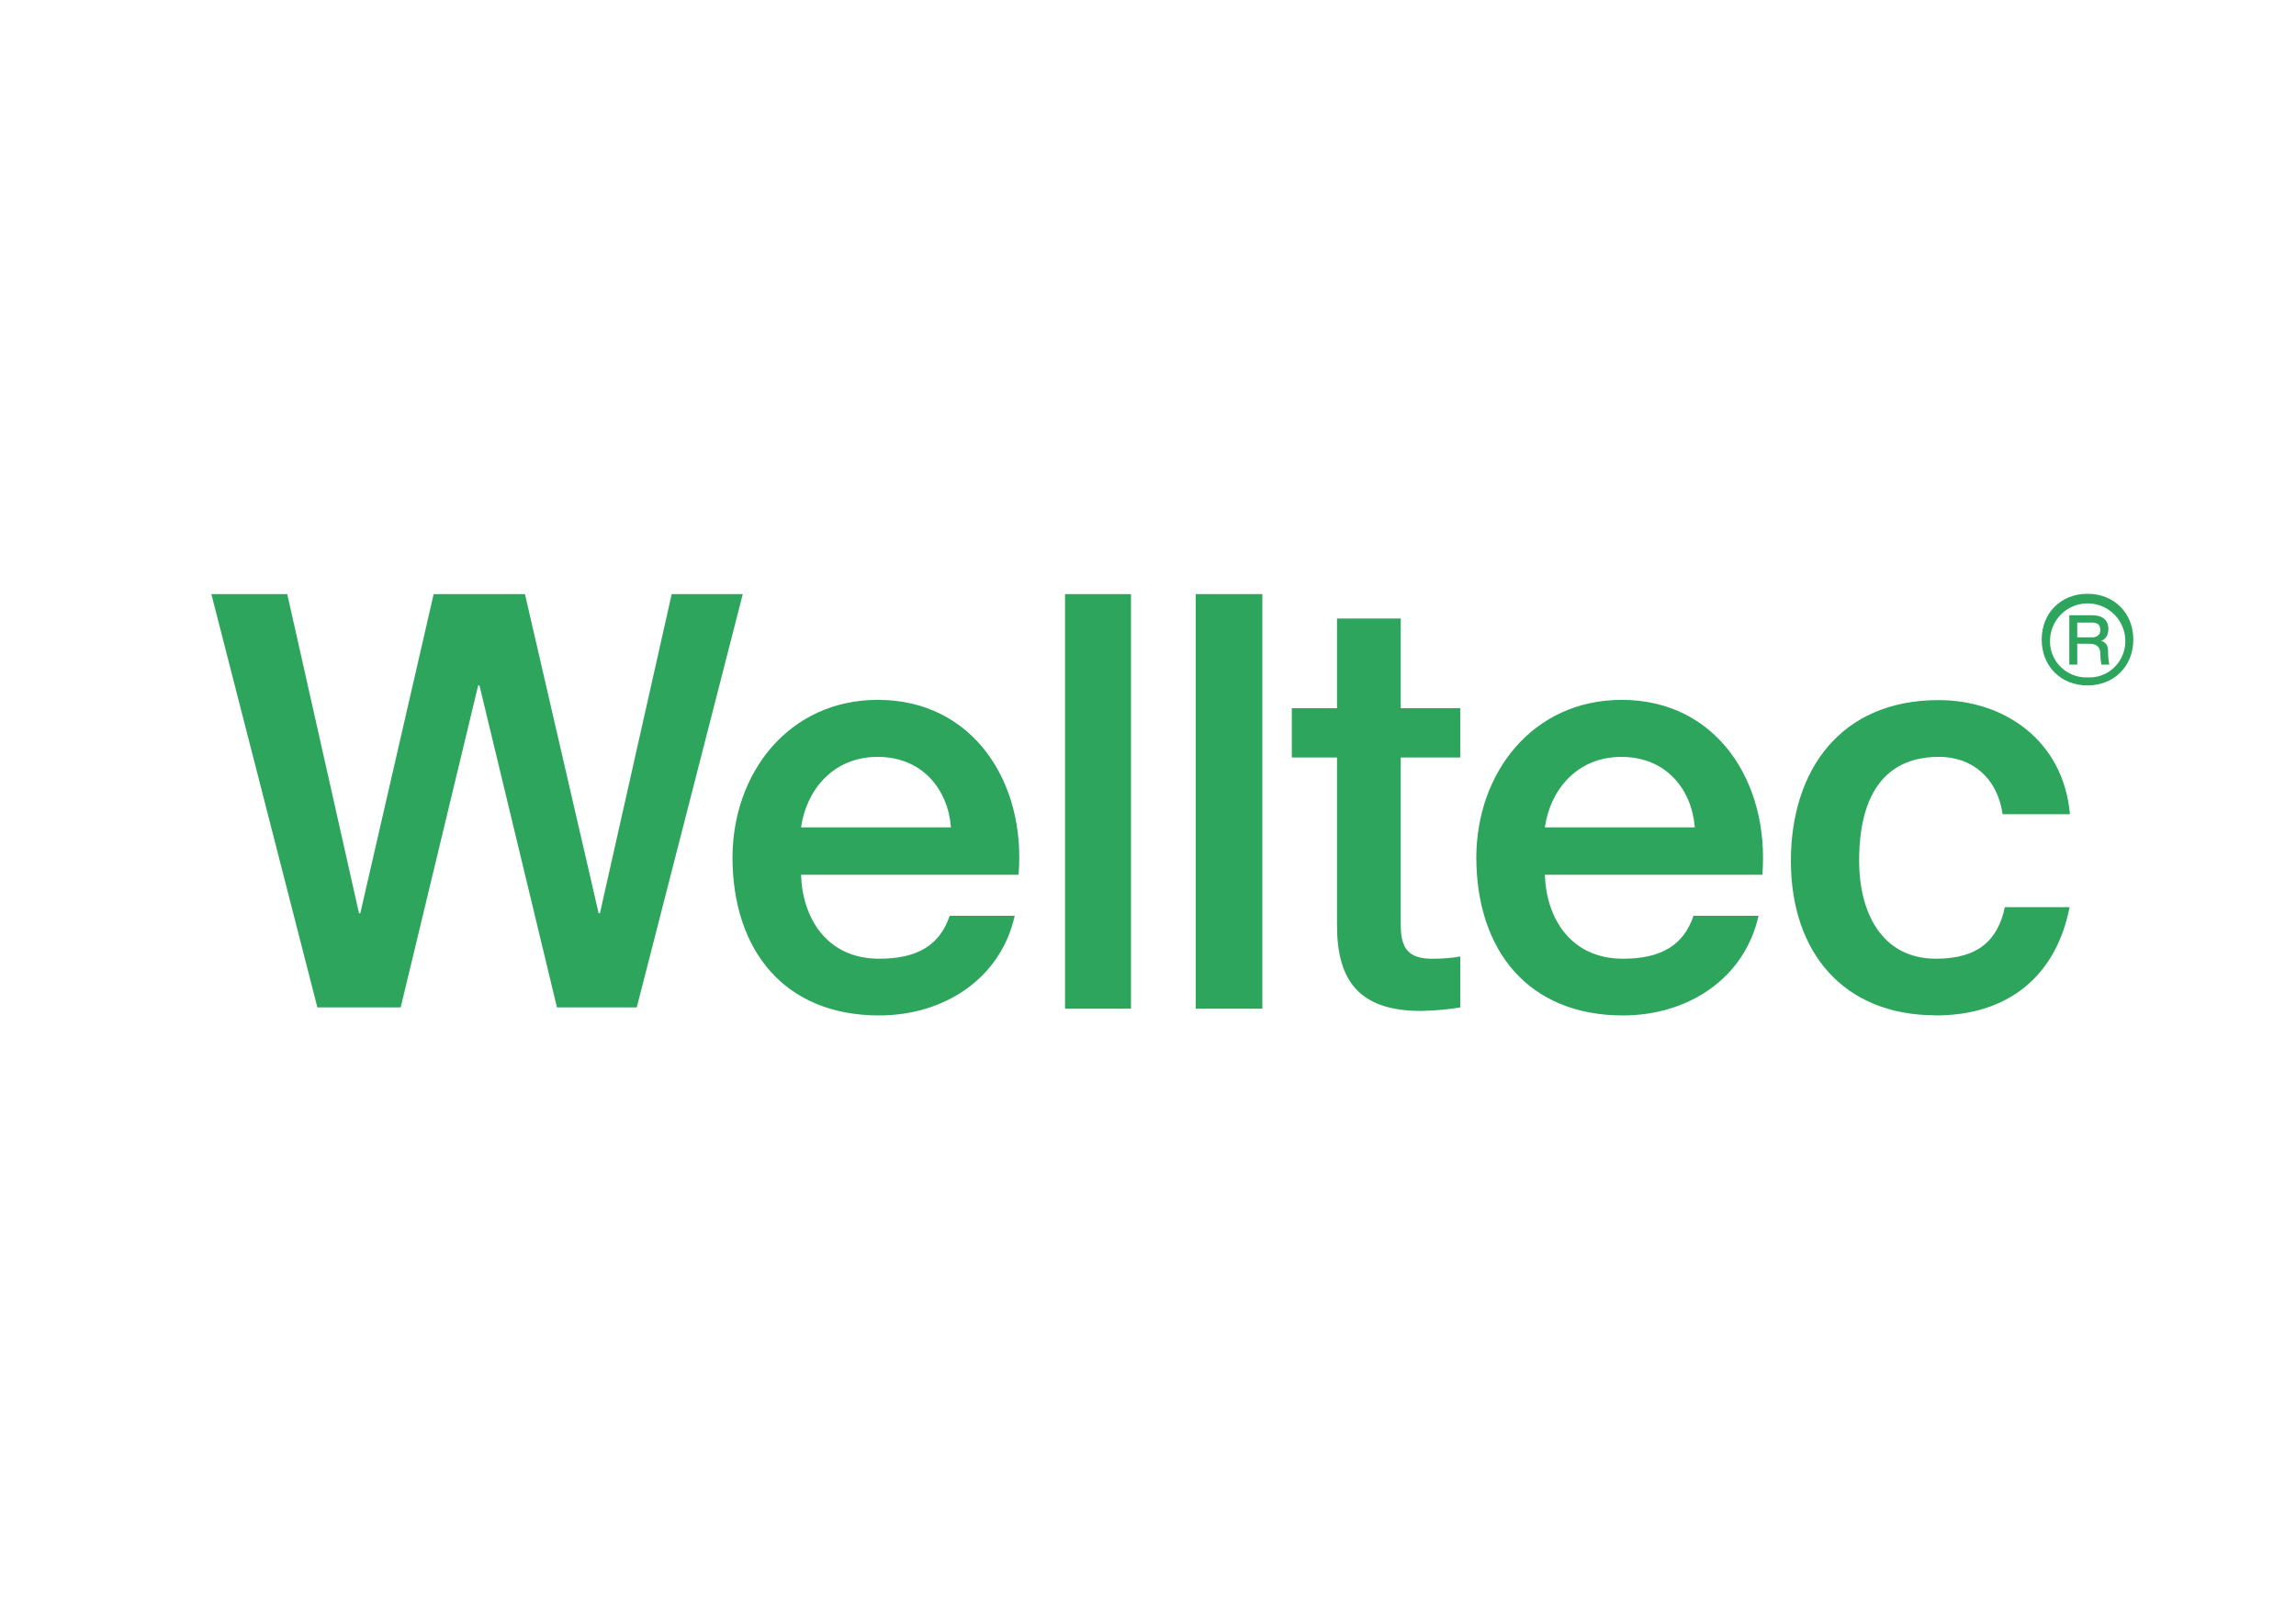 <svg xmlns="http://www.w3.org/2000/svg" id="Layer_1" viewBox="0 0 841.89 595.28"><defs><style>      .st0 {        fill: #2da55d;      }    </style></defs><path class="st0" d="M566.47,303.33c1.88-13.39,11.51-25.84,28.07-25.84s25.84,12.1,26.9,25.84h-54.97ZM293.73,303.33c1.88-13.39,11.51-25.84,28.07-25.84s25.84,12.1,26.9,25.84h-54.97,0ZM709.89,372.27c25.84,0,43.93-13.86,48.98-39.7h-23.73c-2.58,12.1-9.75,18.91-25.25,18.91-20.32,0-28.19-17.62-28.19-35.83,0-33.12,17.38-38.18,29.25-38.18s21.38,7.4,23.37,21.02h24.67c-2.35-26.9-23.96-41.82-48.16-41.82-36.06,0-54.15,25.84-54.15,58.96s18.91,56.61,53.21,56.61M595.13,372.27c23.73,0,44.51-13.39,49.69-36.53h-23.85c-3.64,10.81-11.87,15.74-25.84,15.74-19.5,0-28.19-15.27-28.66-30.77h79.75c2.7-33.71-16.57-64.13-51.56-64.13-32.65,0-53.33,26.78-53.33,57.91.12,34.07,19.15,57.79,53.8,57.79M322.39,372.27c23.73,0,44.51-13.39,49.69-36.53h-23.85c-3.64,10.81-11.87,15.74-25.84,15.74-19.5,0-28.19-15.27-28.66-30.77h79.75c2.82-33.71-16.57-64.13-51.56-64.13-32.65,0-53.33,26.78-53.33,57.91.12,34.07,19.15,57.79,53.8,57.79M761.68,233.55v-5.29h5.52c1.53,0,2.94.47,2.94,2.82,0,1.65-1.29,2.58-2.94,2.58h-5.52v-.12h0ZM521.01,370.63c4.82-.12,9.63-.47,14.45-1.29v-18.67c-3.41.59-6.81.82-10.22.82-8.46,0-11.62-3.41-11.62-12.34v-61.43h21.84v-18.09h-21.84v-32.89h-23.37v32.89h-16.57v18.09h16.57v61.55c0,20.32,8.23,31.36,30.77,31.36M758.75,243.65h2.94v-7.64h4.46c2.7,0,4,1.29,4,3.64,0,1.29.12,2.7.36,4h2.94c-.36-1.65-.47-3.41-.47-5.05,0-2.58-1.53-3.41-2.58-3.64.82-.23,2.7-1.29,2.7-4.46,0-2.7-1.65-4.93-5.99-4.93h-8.34v18.09h-.02ZM765.44,248.35c-7.28.23-13.51-5.4-13.74-12.8v-.94c.23-7.64,6.58-13.63,14.22-13.39,7.28.23,13.16,6.11,13.39,13.39.23,7.28-5.4,13.51-12.68,13.74h-1.18M765.44,251.29c9.75,0,16.8-7.05,16.8-16.8s-7.05-16.8-16.8-16.8-16.8,7.05-16.8,16.8,7.05,16.8,16.8,16.8M438.44,369.8h24.43v-151.99h-24.43v151.99ZM390.52,369.8h24.19v-151.99h-24.19v151.99ZM116.38,369.34h30.54l28.42-118.05h.47l28.42,118.05h29.25l38.88-151.52h-26.07l-26.31,116.99h-.47l-27.02-116.99h-33.48l-26.9,116.99h-.47l-26.31-116.99h-27.83l38.88,151.52Z"></path></svg>